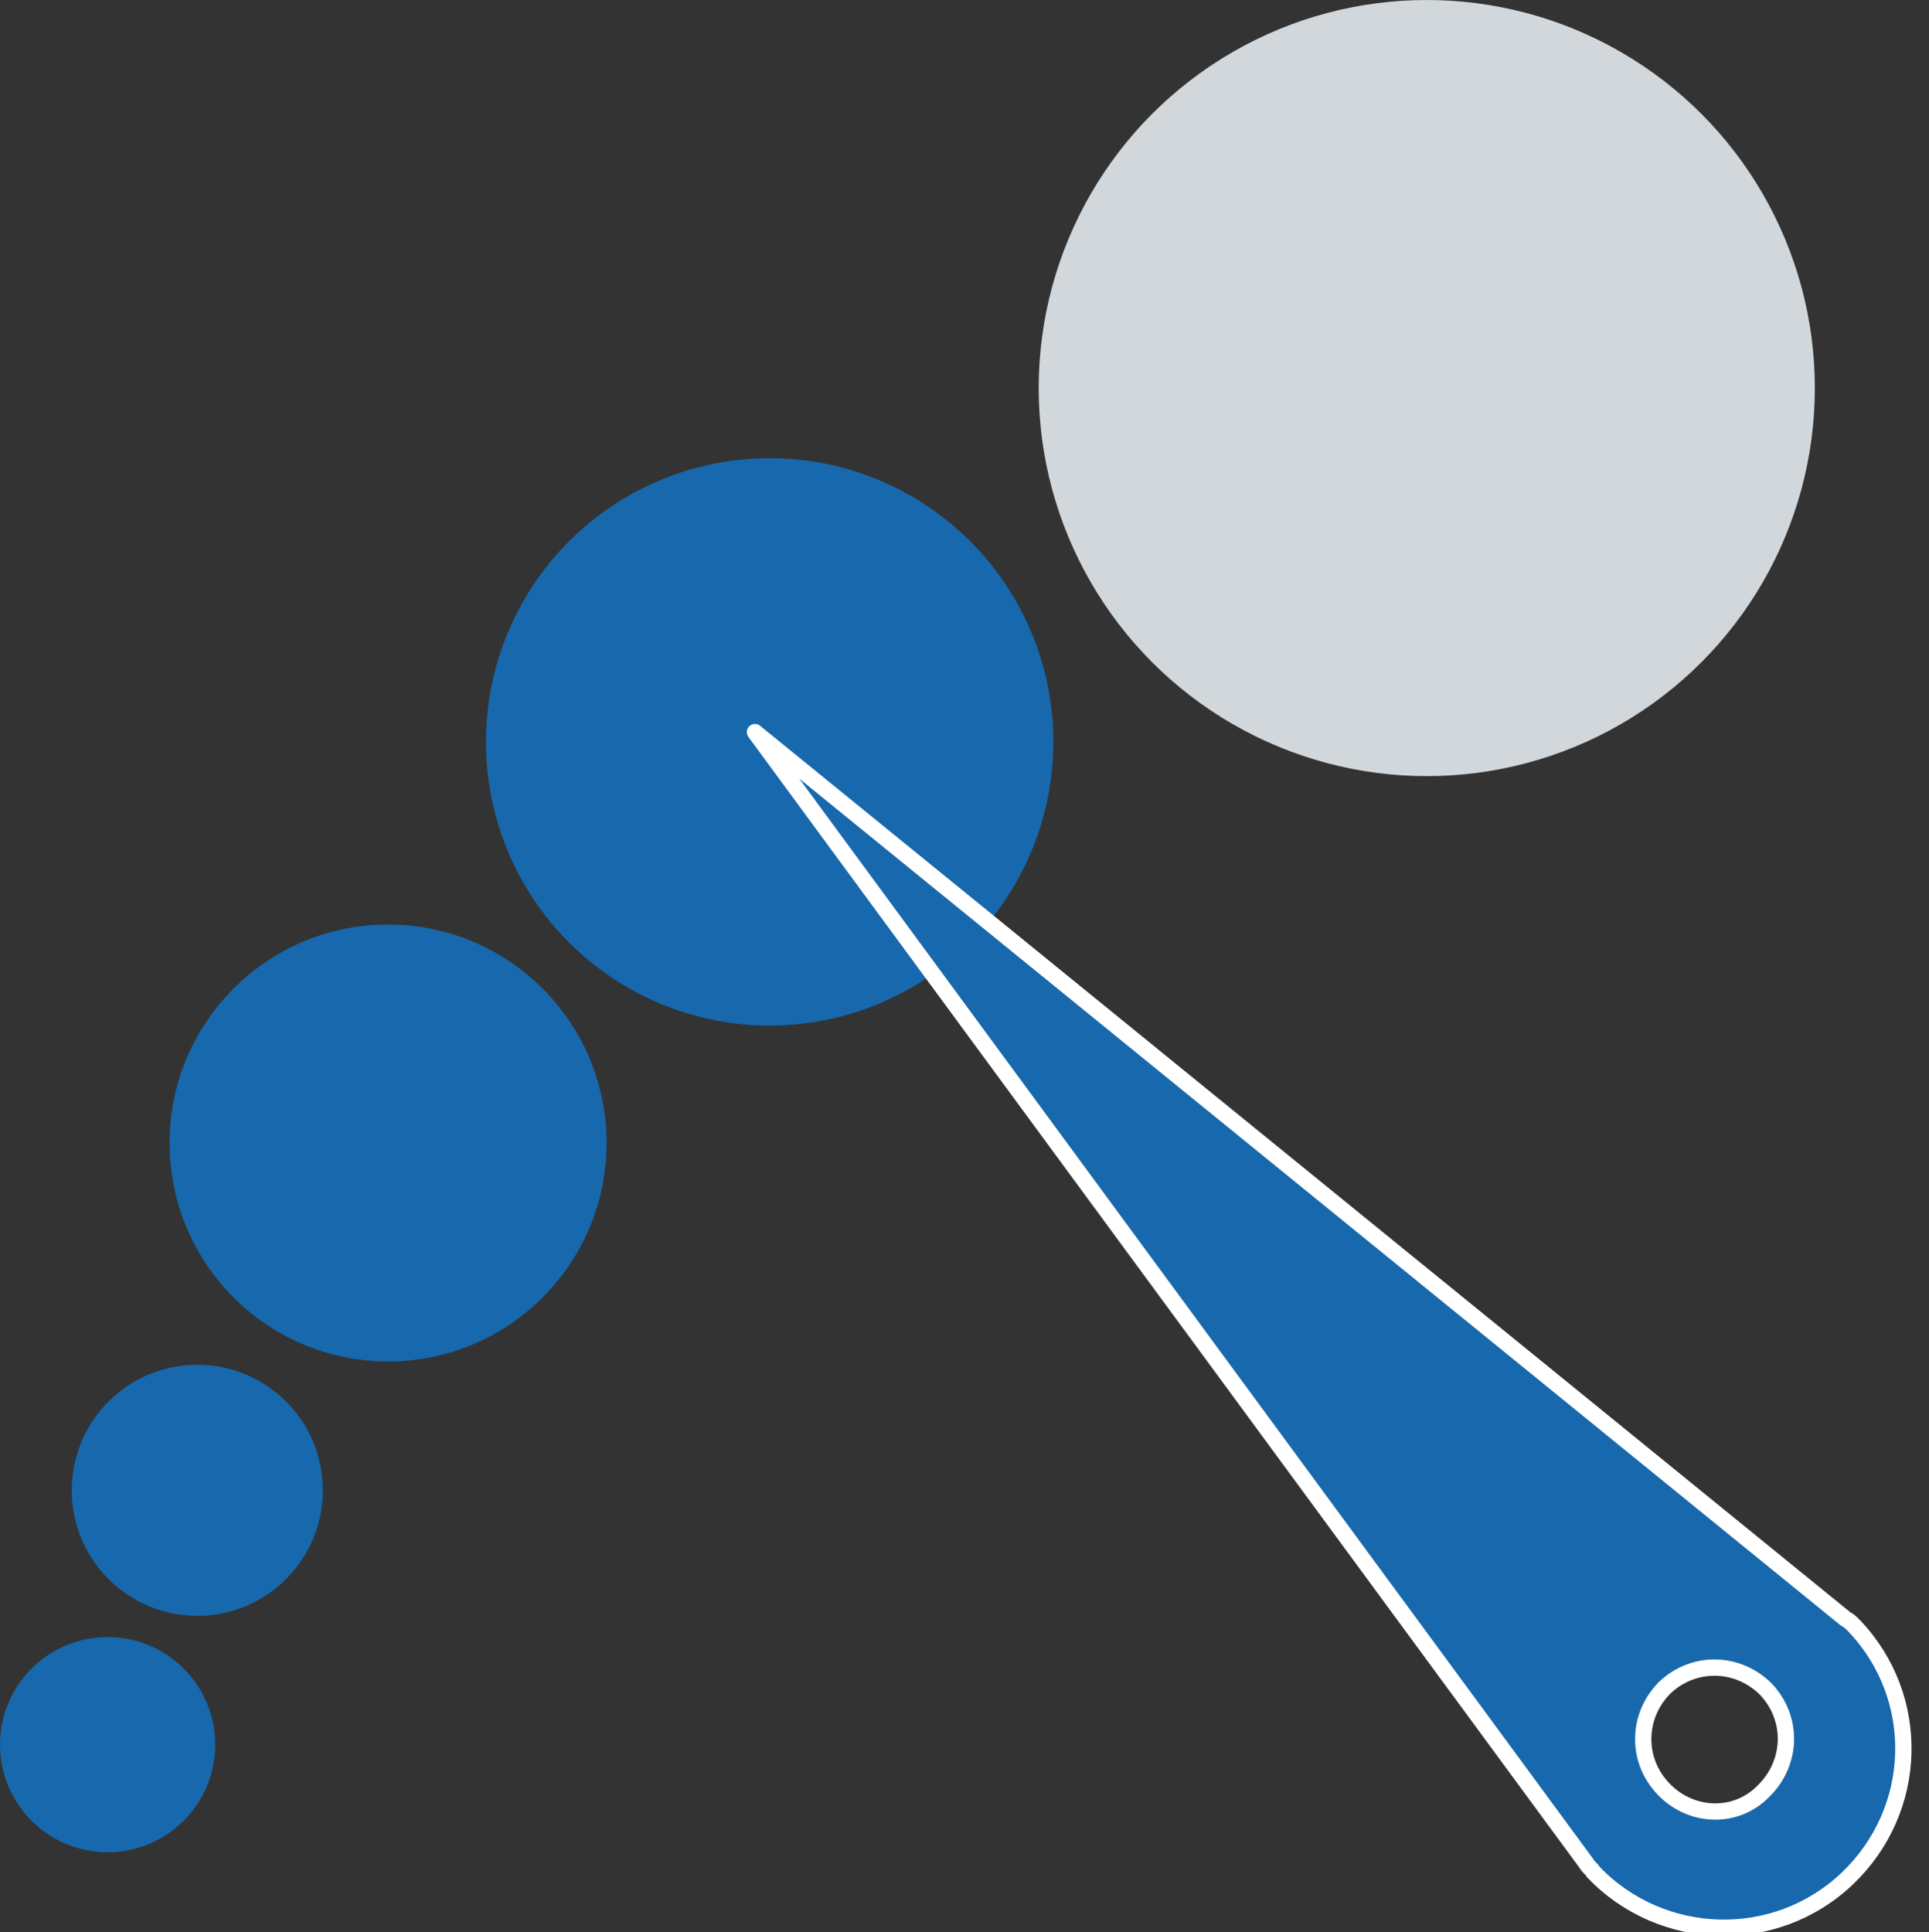 <svg version="1.1" id="Layer_1" xmlns="http://www.w3.org/2000/svg" x="0" y="0" viewBox="0 0 118.3 118.5" xml:space="preserve"><rect x="0" y="0" width="118.3" height="118.5" fill="#333333" stroke="none"/><style type="text/css">.st0{fill:#1768ac}</style><circle class="st0" cx="6.6" cy="107" r="6.6"/><circle class="st0" cx="12.1" cy="91.4" r="7.7"/><circle class="st0" cx="23.8" cy="70.1" r="13.4"/><circle class="st0" cx="47.2" cy="45.5" r="17.4"/><circle cx="87.5" cy="23.8" r="23.8" fill="#d1d7da"/><path d="M113.7 99.7c-.2-.2-.3-.3-.5-.4h0L46.3 44.9l51 69.4h0c.1.2.3.3.4.5 4.2 4.4 11.2 4.6 15.6.4 4.4-4.2 4.6-11.1.4-15.5zm-11.7 10c-1.7-1.8-1.6-4.5.1-6.2 1.8-1.7 4.5-1.6 6.2.1 1.7 1.8 1.6 4.5-.1 6.2-1.7 1.8-4.5 1.7-6.2-.1z" fill="#1768ac" stroke="#fff" stroke-linecap="square" stroke-linejoin="round"/></svg>